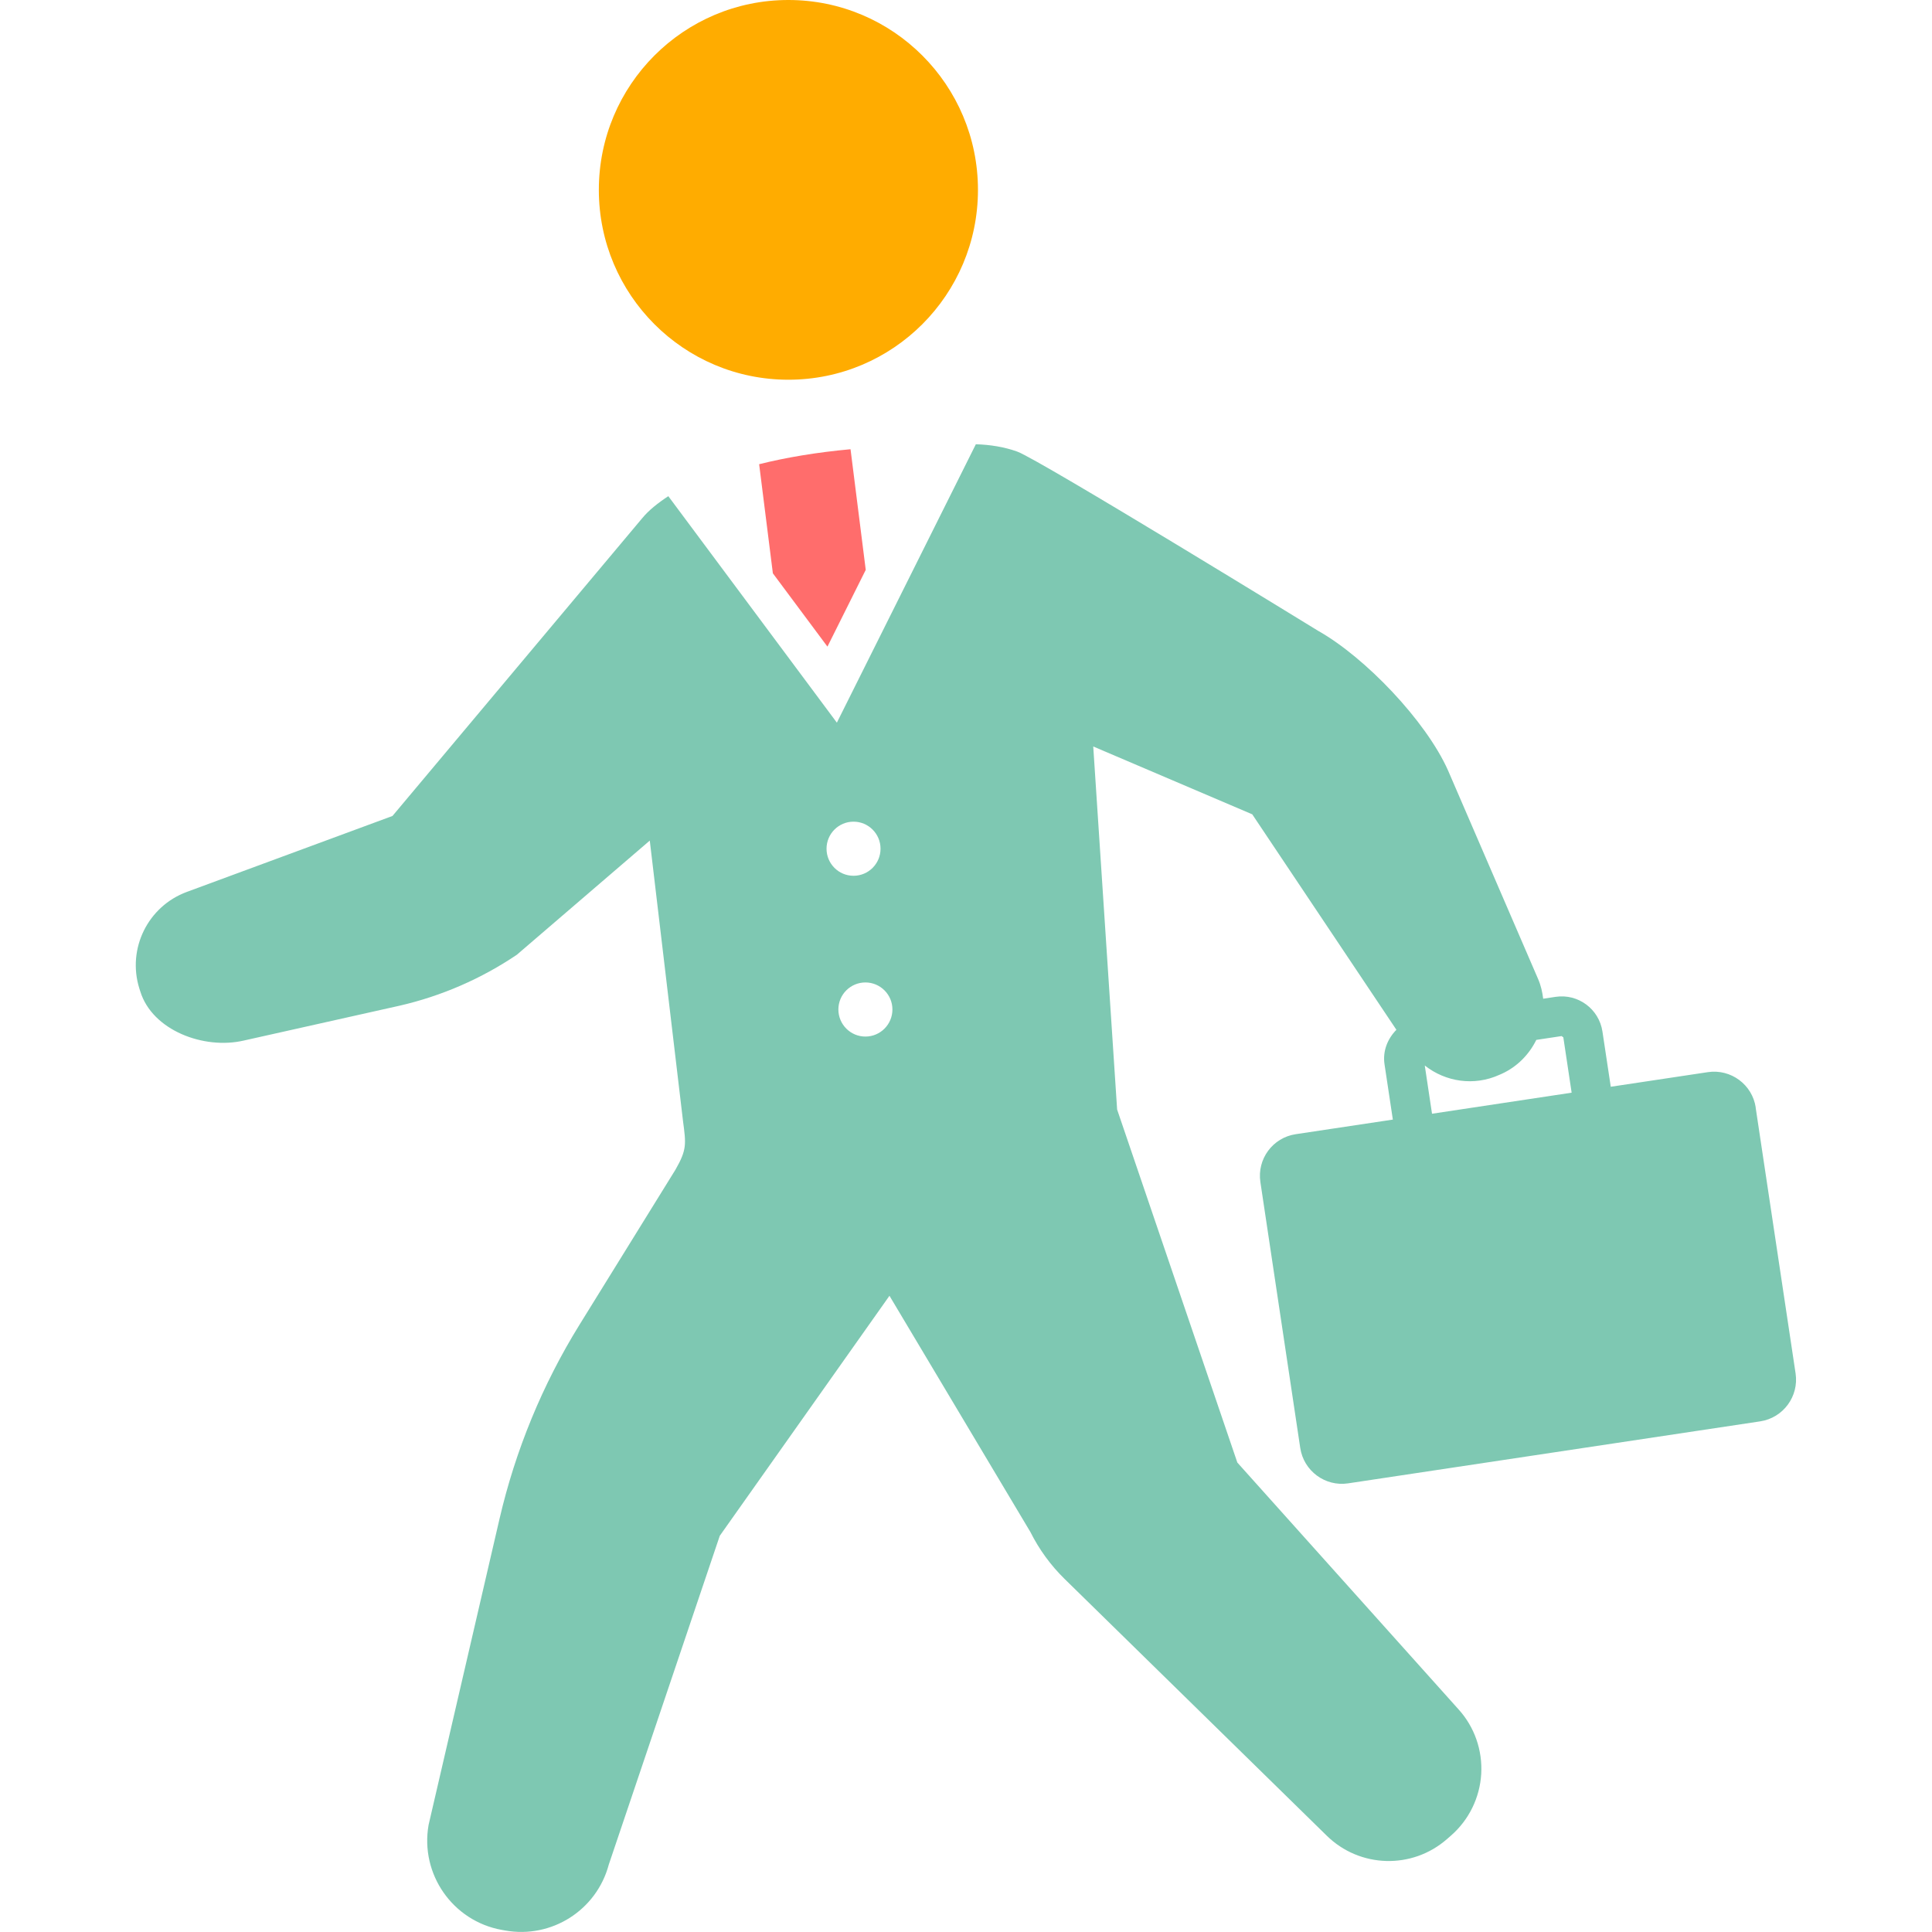 <?xml version="1.0" encoding="UTF-8"?><svg id="icon" xmlns="http://www.w3.org/2000/svg" width="512" height="512" viewBox="0 0 512 512"><rect width="512" height="512" style="fill:none;"/><path d="M208.93,100.63c27.75,0,50.24-22.53,50.24-50.31S236.68,0,208.93,0s-50.23,22.52-50.23,50.32,22.49,50.31,50.23,50.31Z" style="fill:#ffac00;"/><path d="M465.29,293.51c-.91-6.09-6.59-10.29-12.69-9.38l-25.73,3.87-2.21-14.66c-.91-5.96-6.45-10.05-12.39-9.17l-3.31.5c-.22-1.76-.6-3.51-1.34-5.21l-23.88-55.3c-5.85-13.11-21.96-29.98-34.46-37.01,0,0-73.67-45.27-79.69-47.47-3.49-1.26-7.2-1.83-10.98-1.95l-36.83,73.78-44.67-60.02c-2.79,1.83-5.22,3.77-6.91,5.83l-66.19,78.92-54.49,20.12c-10.32,3.81-15.87,15.04-12.6,25.57l.26.81c3.2,10.35,16.88,15.46,27.41,13.02l41.38-9.26c11.08-2.56,21.59-7.13,31.01-13.49l35.22-30.25,8.81,74.35c.8,6.09,1.05,7.52-2,12.86l-25.45,41.12c-9.82,15.87-16.97,33.26-21.19,51.46l-18.79,81.08c-2.28,13.03,6.39,25.46,19.39,27.81l.9.16c12.31,2.21,24.25-5.38,27.47-17.48l29.41-87.12,44.97-63.61,37.35,62.61c2.32,4.63,5.38,8.83,9.08,12.45l69.47,68.04c8.76,8.58,22.63,8.96,31.85.88l1.11-.97c4.72-4.14,7.58-10,7.96-16.27.37-6.27-1.77-12.44-5.97-17.09l-58.66-65.45-31.86-93.56-6.33-96.21,42.14,17.98,38.2,57.1c-2.31,2.35-3.67,5.6-3.15,9.12l2.21,14.68-25.74,3.87c-6.1.91-10.29,6.6-9.36,12.71l10.56,70.44c.92,6.09,6.6,10.3,12.69,9.38l109.21-16.43c6.1-.93,10.29-6.63,9.37-12.72l-10.58-70.44ZM219.04,224.92c0-3.96,3.2-7.17,7.15-7.17s7.16,3.21,7.16,7.17-3.2,7.17-7.16,7.17c-3.95,0-7.15-3.21-7.15-7.17ZM229.34,274.7c-3.95,0-7.16-3.22-7.16-7.18s3.21-7.16,7.16-7.16,7.16,3.21,7.16,7.16c0,3.96-3.2,7.18-7.16,7.18ZM377.58,282.37c5.5,4.35,13.09,5.51,19.77,2.47l.58-.25c4.19-1.9,7.31-5.17,9.21-9.01l6.7-1.01.46.34,2.2,14.66-37,5.58-1.92-12.78Z" style="fill:#7ec8b2;"/><path d="M204.83,151.95l14.45,19.41,10.15-20.34-4.03-31.97c-8.96.82-17.04,2.18-24.22,3.97l3.64,28.93Z" style="fill:#ff6d6c;"/></svg>